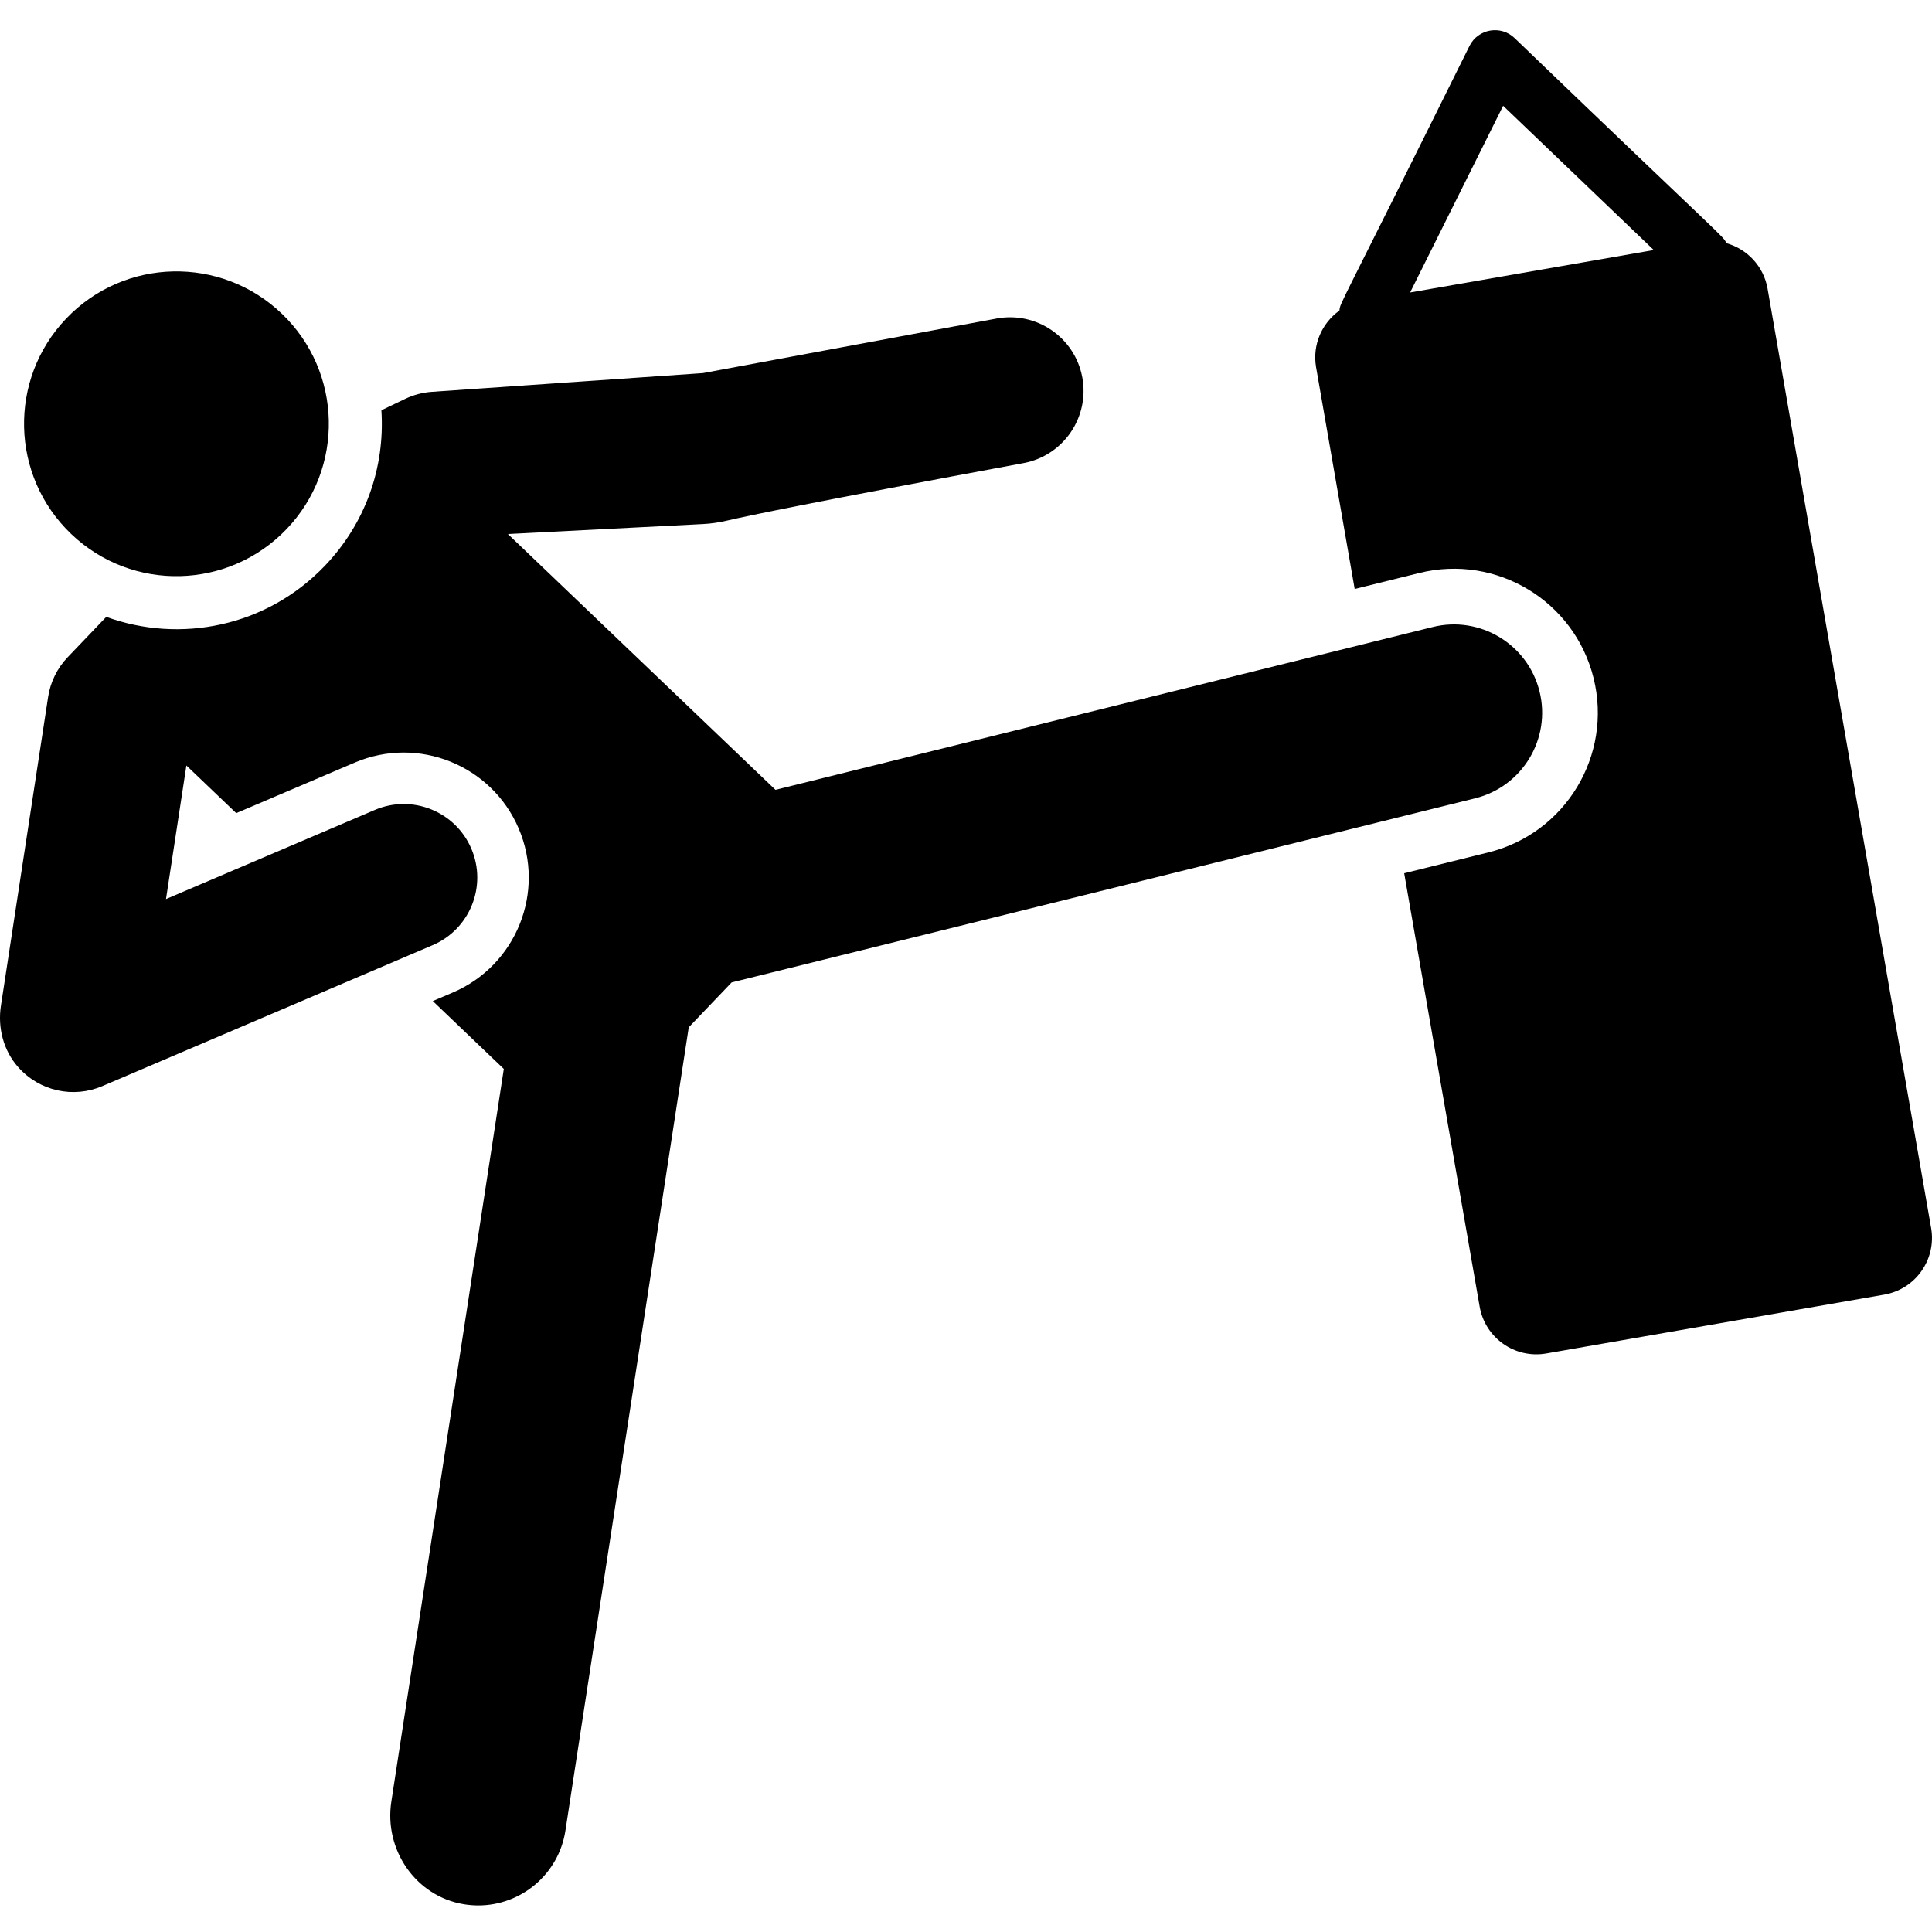<svg height="511pt" viewBox="0 -7 512 511" width="511pt" xmlns="http://www.w3.org/2000/svg"><path d="m511.77 317.945-43.344-248.945c-1.043-5.973-5.43-10.508-10.898-12.051-1.105-2.168 1.082.664-56.152-54.359-3.652-3.5-9.676-2.465-11.941 2.078-35.465 71.531-34.164 67.727-34.477 70.141-4.621 3.301-7.219 9.055-6.18 15.023l10.23 58.754 17.117-4.238c20.445-5.066 41.125 7.402 46.188 27.852 5.066 20.445-7.402 41.125-27.848 46.191l-22.34 5.531 20 114.855c1.445 8.301 9.344 13.855 17.645 12.41l89.59-15.598c8.301-1.449 13.855-9.348 12.41-17.645zm-113.422-297.41 39.922 38.23-64.57 11.246zm0 0"/><path d="m407.992 175.742c-3.105-12.535-15.781-20.18-28.32-17.074l-174.164 43.145-70.918-67.797 51.699-2.637c2.117-.105 4.215-.406 6.277-.891 5.492-1.289 23.004-4.941 78.66-15.258 10.578-1.965 17.562-12.137 15.594-22.719-1.965-10.578-12.145-17.566-22.719-15.594l-77.816 14.461-71.832 4.961c-2.457.172-4.859.805-7.082 1.871l-6.297 3.02c1 15.387-4.371 30.109-14.965 41.191-15.531 16.246-38.387 20.652-57.949 13.551l-10.234 10.707c-2.766 2.891-4.574 6.566-5.176 10.52l-12.508 81.84c-.887 5.809.652 11.816 4.539 16.223 5.695 6.457 14.691 8.328 22.305 5.078l87.555-37.355c9.898-4.223 14.496-15.672 10.273-25.57-4.223-9.898-15.668-14.5-25.57-10.277l-55.355 23.621 5.406-35.395 13.207 12.625 31.391-13.391c16.828-7.18 36.285.641 43.465 17.465 7.18 16.828-.641 36.285-17.465 43.465l-5.301 2.258 18.82 17.992-29.809 194.188c-1.957 12.746 6.465 25.066 19.184 27.176 1.301.215 2.598.32 3.871.32 11.348 0 21.309-8.277 23.086-19.84 1.465-9.547 31.207-203.305 32.676-212.875l11.371-11.895c1.082-.246 142.77-35.352 197.023-48.789 12.539-3.105 20.184-15.781 17.078-28.32zm0 0"/><path d="m75.949 132.711c15.414-16.121 14.84-41.684-1.285-57.098-16.074-15.371-41.641-14.883-57.098 1.285-15.414 16.121-14.836 41.688 1.285 57.098 16.219 15.508 41.781 14.738 57.098-1.285zm0 0"/></svg>